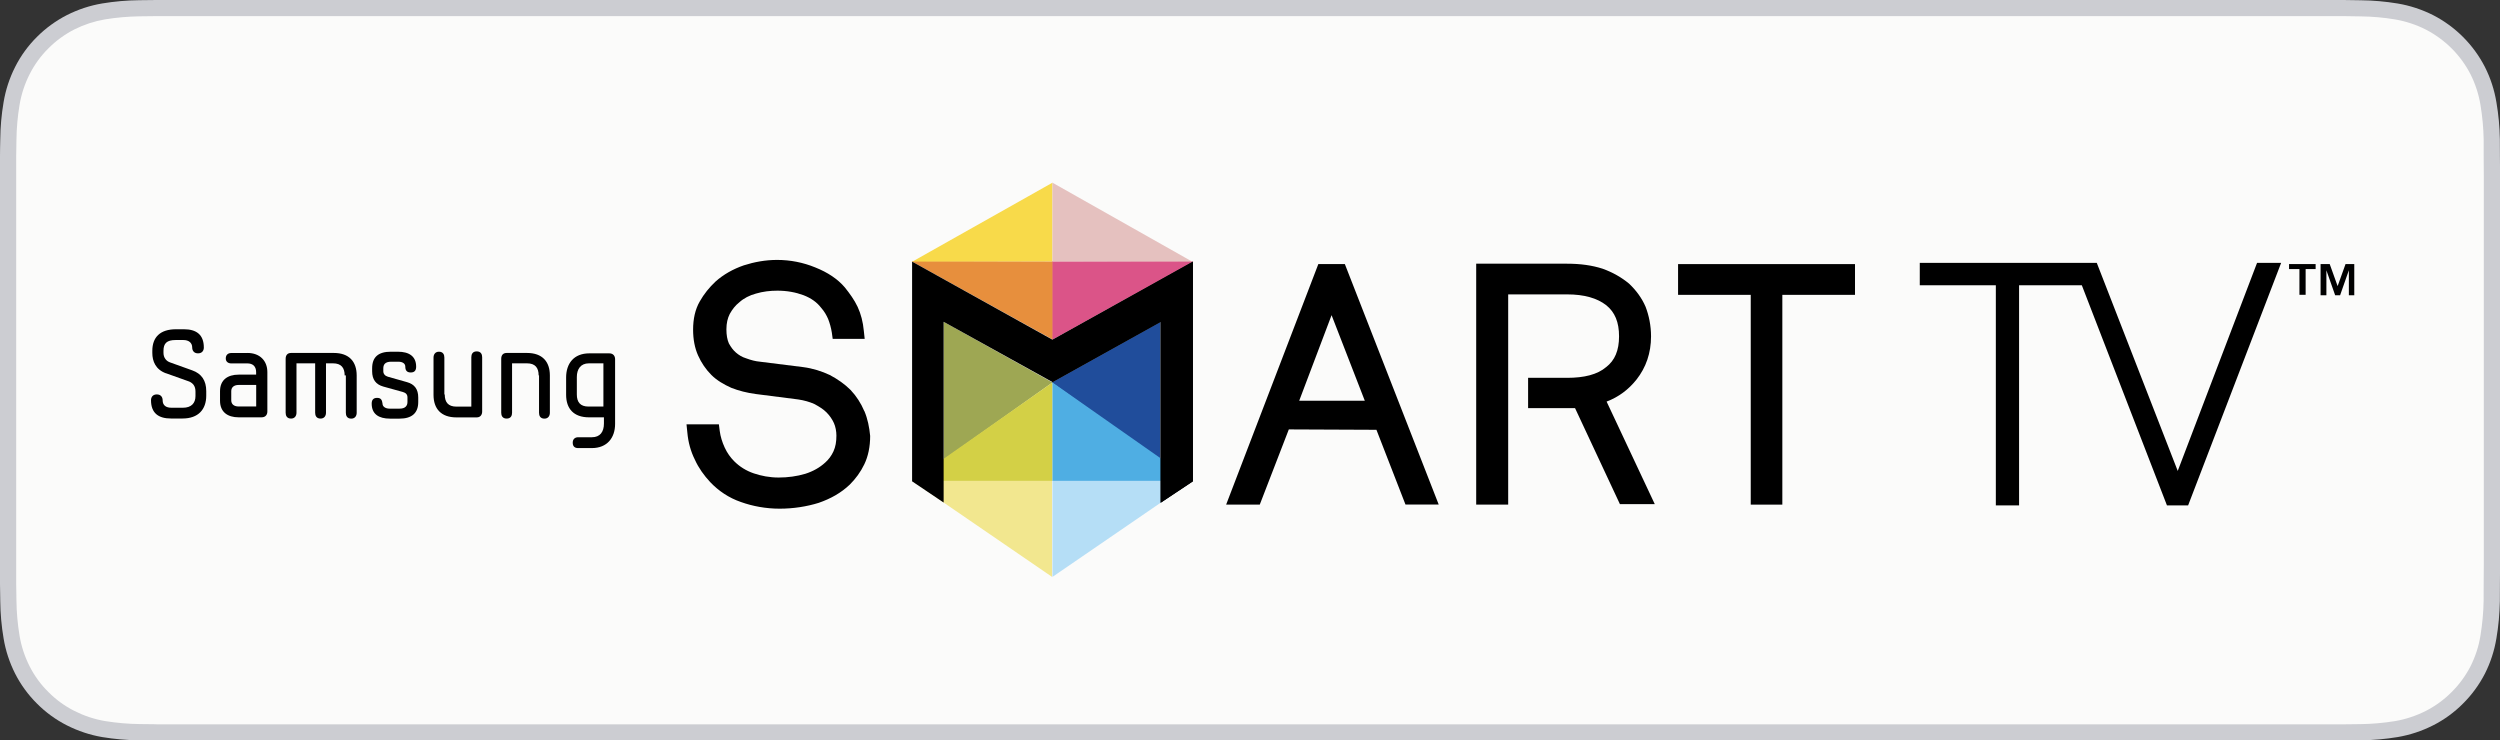 <?xml version="1.0" encoding="UTF-8"?>
<svg id="Capa_2" data-name="Capa 2" xmlns="http://www.w3.org/2000/svg" viewBox="0 0 382.91 113.41">
  <rect x="0" y="0" width="382.91" height="113.41" fill="#333333" stroke="none"/>
  <defs>
    <style>
      .cls-1 {
        fill: #fbfbfa;
      }

      .cls-2 {
        fill: #4faee3;
      }

      .cls-3 {
        fill: #d3d046;
      }

      .cls-4 {
        fill: #204d9b;
      }

      .cls-5 {
        fill: #cccdd2;
      }

      .cls-6 {
        fill: #b5def6;
      }

      .cls-7 {
        fill: #f8da4a;
      }

      .cls-8 {
        fill: #f2e78f;
      }

      .cls-9 {
        fill: #db5488;
      }

      .cls-10 {
        fill: #9ea753;
      }

      .cls-11 {
        fill: #e5c1bf;
      }

      .cls-12 {
        fill: #e78f3d;
      }
    </style>
  </defs>
  <g id="Capa_1-2" data-name="Capa 1">
    <g>
      <path class="cls-5" d="M312.27,0H27.03c-1.04,0-2.07,0-3.1,0-.87,0-1.73,.02-2.61,.03-1.9,.02-3.8,.19-5.68,.5-1.88,.32-3.69,.92-5.39,1.78-1.7,.87-3.25,2-4.59,3.34-1.35,1.34-2.48,2.89-3.34,4.6-.86,1.7-1.46,3.52-1.77,5.4-.32,1.88-.49,3.77-.51,5.67-.03,.87-.03,1.74-.04,2.61V89.48c.01,.88,.02,1.73,.04,2.62,.02,1.9,.19,3.8,.51,5.68,.31,1.88,.91,3.7,1.77,5.4,.86,1.69,1.99,3.24,3.34,4.58,1.34,1.35,2.89,2.48,4.59,3.34,1.7,.86,3.51,1.47,5.39,1.79,1.88,.31,3.78,.48,5.68,.5,.88,.02,1.74,.03,2.61,.03,1.04,0,2.06,0,3.1,0H355.89c1.02,0,2.05,0,3.08,0,.86,0,1.75-.01,2.61-.03,1.9-.02,3.79-.19,5.67-.5,1.88-.32,3.71-.93,5.41-1.79,1.7-.86,3.25-1.99,4.59-3.34,1.35-1.34,2.48-2.89,3.35-4.58,.86-1.7,1.45-3.52,1.76-5.4,.32-1.88,.49-3.77,.53-5.68,.01-.88,.01-1.73,.01-2.62,.02-1.03,.02-2.05,.02-3.1V27.04c0-1.04,0-2.07-.02-3.1,0-.87,0-1.74-.01-2.61-.03-1.9-.21-3.8-.53-5.67-.31-1.88-.9-3.7-1.76-5.4-1.75-3.41-4.53-6.19-7.93-7.94-1.71-.86-3.53-1.46-5.41-1.78-1.88-.31-3.77-.48-5.67-.5-.86-.01-1.75-.03-2.62-.04-1.02,0-2.05,0-3.07,0h-43.62Z"/>
      <path class="cls-1" d="M23.94,110.93c-.86,0-1.71-.01-2.56-.03-1.78-.02-3.55-.18-5.3-.46-1.64-.28-3.22-.81-4.7-1.56-1.47-.74-2.8-1.71-3.96-2.88-1.17-1.15-2.15-2.49-2.89-3.96-.75-1.48-1.27-3.06-1.54-4.7-.29-1.76-.45-3.53-.47-5.32-.02-.6-.04-2.59-.04-2.59V23.94s.03-1.96,.04-2.54c.02-1.78,.18-3.56,.47-5.31,.27-1.64,.79-3.23,1.54-4.71,.74-1.47,1.71-2.81,2.88-3.97,1.16-1.17,2.51-2.15,3.97-2.9,1.48-.74,3.06-1.26,4.69-1.54,1.76-.29,3.54-.44,5.32-.47l2.56-.03H358.95l2.59,.04c1.77,.02,3.53,.17,5.27,.46,1.65,.28,3.24,.8,4.74,1.56,2.94,1.52,5.34,3.91,6.85,6.86,.74,1.47,1.25,3.05,1.52,4.68,.29,1.77,.46,3.56,.49,5.35,0,.8,0,1.67,0,2.53,.02,1.06,.02,2.07,.02,3.09v59.34c0,1.03,0,2.03-.02,3.05,0,.92,0,1.77-.01,2.64-.03,1.76-.2,3.52-.48,5.26-.26,1.65-.78,3.24-1.53,4.73-.75,1.45-1.72,2.78-2.88,3.93-1.16,1.17-2.5,2.15-3.97,2.9-1.49,.75-3.08,1.28-4.73,1.56-1.75,.28-3.52,.44-5.3,.46-.83,.02-1.7,.03-2.55,.03h-3.07s-331.94,0-331.94,0h0Z"/>
      <polygon class="cls-4" points="177.74 49.29 177.74 70.42 161.07 58.58 177.74 49.29"/>
      <polygon class="cls-10" points="144.53 49.29 144.53 70.42 161.2 58.58 144.53 49.29"/>
      <polygon class="cls-7" points="161.2 27.98 139.63 40.13 161.2 40.07 161.2 27.98"/>
      <polygon class="cls-11" points="161.2 27.98 182.71 40.13 161.2 40.07 161.2 27.98"/>
      <polygon class="cls-3" points="161.2 58.58 139.7 73.66 161.2 73.66 161.2 58.58"/>
      <polygon class="cls-2" points="161.2 58.58 182.71 73.66 161.2 73.66 161.2 58.58"/>
      <polygon class="cls-8" points="139.7 73.66 161.14 73.66 161.14 88.36 139.7 73.66"/>
      <polygon class="cls-6" points="182.64 73.66 161.2 73.66 161.2 88.36 182.64 73.66"/>
      <polygon class="cls-12" points="139.7 40.07 161.27 40.07 161.27 52.03 139.7 40.07"/>
      <polygon class="cls-9" points="182.77 40.07 161.2 40.07 161.2 52.03 182.77 40.07"/>
      <polygon points="182.71 73.72 182.71 40.07 161.2 52.03 139.7 40.07 139.7 73.72 144.53 76.97 144.53 49.29 161.2 58.52 177.81 49.29 177.81 76.97 182.71 73.72"/>
      <path d="M246.07,61.51c1.85-.7,3.37-1.85,4.58-3.37,1.46-1.85,2.23-4.07,2.23-6.62,0-1.65-.32-3.18-.83-4.52-.57-1.34-1.46-2.54-2.54-3.56-1.15-.95-2.48-1.72-4.07-2.29-1.59-.51-3.37-.76-5.41-.76h-13.93v36.9h4.9V45.09h9.03c2.61,0,4.58,.57,5.98,1.65,1.34,1.08,1.97,2.61,1.97,4.77s-.64,3.69-1.97,4.71c-1.34,1.15-3.37,1.65-5.98,1.65h-5.98v4.64h7.19l6.87,14.7h5.34l-7.38-15.71Z"/>
      <polygon points="257.02 40.45 257.02 45.16 268.15 45.16 268.15 77.29 272.99 77.29 272.99 45.16 284.12 45.16 284.12 40.45 257.02 40.45"/>
      <path d="M205.99,40.45h-4.07l-14.12,36.84h5.15l4.45-11.52,13.42,.06,4.45,11.45h5.09l-14.38-36.84Zm-7,20.93l4.96-13.11,5.09,13.11h-10.05Z"/>
      <path d="M132.38,62.97c-.51-1.21-1.21-2.29-2.1-3.24-.89-.89-1.97-1.65-3.18-2.29-1.21-.57-2.61-1.02-4.07-1.21l-6.62-.83c-.7-.06-1.4-.25-2.1-.51-.64-.19-1.15-.51-1.59-.89s-.76-.83-1.08-1.4c-.25-.57-.38-1.27-.38-2.16,0-.95,.19-1.72,.51-2.35,.38-.7,.89-1.34,1.46-1.78,.7-.64,1.59-1.08,2.54-1.34,1.08-.32,2.16-.45,3.31-.45,1.46,0,2.8,.25,4.01,.7,1.15,.45,2.04,1.08,2.67,1.91,.51,.57,.83,1.15,1.08,1.72,.25,.64,.45,1.34,.57,2.1l.13,.95h4.9l-.13-1.21c-.13-1.4-.45-2.61-.95-3.69-.51-1.08-1.21-2.04-1.97-2.99-1.08-1.27-2.61-2.29-4.52-3.05-1.85-.76-3.82-1.15-5.85-1.15-1.78,0-3.5,.32-5.09,.83-1.65,.57-3.12,1.4-4.33,2.48-.95,.89-1.78,1.91-2.42,3.05-.7,1.21-1.02,2.67-1.02,4.33,0,1.46,.25,2.8,.76,3.94,.51,1.15,1.21,2.16,2.04,2.99,.83,.83,1.91,1.46,3.05,1.97,1.15,.45,2.35,.76,3.75,.95l6.49,.83c.89,.13,1.78,.38,2.48,.7,.7,.38,1.34,.76,1.85,1.27,.51,.51,.89,1.08,1.15,1.65,.25,.57,.38,1.27,.38,1.91,0,.95-.13,1.72-.45,2.42-.32,.7-.76,1.27-1.27,1.72-.83,.76-1.85,1.34-3.05,1.72-1.27,.38-2.67,.57-4.07,.57s-2.67-.25-3.82-.64-2.16-1.02-2.99-1.85c-.57-.57-1.08-1.27-1.46-2.1s-.64-1.65-.76-2.54l-.13-1.02h-4.96l.13,1.27c.13,1.46,.51,2.86,1.15,4.14,.57,1.27,1.4,2.42,2.35,3.44,1.27,1.34,2.86,2.42,4.71,3.05,1.78,.64,3.82,1.02,5.92,1.02s4.14-.32,5.98-.89c1.85-.64,3.44-1.53,4.77-2.8,.89-.89,1.65-1.91,2.23-3.12s.89-2.67,.89-4.33c-.13-1.34-.38-2.61-.89-3.82"/>
      <polygon points="331.9 77.41 335.14 77.41 349.39 40.26 345.7 40.26 333.55 72.13 321.15 40.26 294.04 40.26 294.04 43.69 305.69 43.69 305.69 77.41 309.25 77.41 309.25 43.69 318.86 43.69 331.9 77.41"/>
      <polygon points="177.74 49.29 177.74 77.03 182.71 73.72 182.71 40.07 161.2 52.09 161.2 58.52 177.74 49.29"/>
      <path d="M25.43,57.18c-1.59-.57-2.1-1.85-2.1-3.12v-.32c0-2.1,1.21-3.31,3.63-3.31h1.21c1.91,0,3.05,.83,3.05,2.8,0,.45-.25,.89-.89,.89s-.89-.45-.89-.89c0-.76-.57-1.15-1.34-1.15h-1.21c-1.34,0-1.85,.51-1.85,1.65v.32c0,.76,.45,1.27,1.02,1.46l3.37,1.21c1.46,.51,2.16,1.59,2.16,3.18v.7c0,2.1-1.21,3.5-3.63,3.5h-1.78c-1.91,0-3.05-.83-3.05-2.8,0-.45,.25-.89,.89-.89s.89,.45,.89,.89c0,.83,.57,1.15,1.34,1.15h1.78c1.27,0,1.91-.7,1.91-1.78v-.7c0-.83-.38-1.27-.95-1.53l-3.56-1.27Z"/>
      <path d="M37.9,54.06c1.91,0,3.05,1.21,3.05,2.93v6.04c0,.45-.25,.89-.89,.89h-3.5c-1.72,0-2.86-.83-2.86-2.54v-1.46c0-1.72,1.15-2.54,2.86-2.54h2.67v-.38c0-.95-.57-1.34-1.34-1.34h-2.48c-.45,0-.83-.25-.83-.76,0-.57,.38-.83,.83-.83h2.48Zm1.34,8.27v-3.37h-2.67c-.76,0-1.15,.38-1.15,.95v1.4c0,.57,.38,.95,1.15,.95h2.67v.06Z"/>
      <path d="M52.79,57.5c0-1.15-.51-1.85-1.78-1.85h-1.08v7.57c0,.45-.25,.89-.83,.89-.64,0-.83-.45-.83-.89v-7.57h-2.86v7.57c0,.45-.25,.89-.83,.89-.64,0-.83-.45-.83-.89v-8.27c0-.51,.25-.89,.83-.89h6.55c2.35,0,3.5,1.34,3.5,3.44v5.73c0,.45-.25,.89-.83,.89-.64,0-.83-.45-.83-.89v-5.73h-.19Z"/>
      <path d="M59.73,64.12c-1.72,0-2.8-.7-2.8-2.29,0-.51,.19-.89,.83-.89s.76,.38,.83,.89c0,.45,.45,.76,1.08,.76h1.53c.89,0,1.21-.45,1.21-1.02v-.7c0-.45-.25-.7-.7-.83l-2.99-.83c-1.15-.32-1.72-1.08-1.72-2.35v-.45c0-1.72,.95-2.54,2.86-2.54h1.08c1.72,0,2.8,.7,2.8,2.29,0,.51-.19,.89-.83,.89s-.83-.38-.83-.89c0-.45-.38-.76-1.08-.76h-1.08c-.95,0-1.21,.45-1.21,1.02v.45c0,.38,.25,.7,.7,.83l2.93,.83c1.15,.32,1.72,1.08,1.72,2.35v.7c0,1.72-1.02,2.54-2.86,2.54h-1.46Z"/>
      <path d="M68.12,60.43c0,1.15,.51,1.85,1.78,1.85h2.29v-7.57c0-.45,.19-.89,.83-.89s.83,.45,.83,.89v8.33c0,.45-.25,.89-.83,.89h-3.12c-2.35,0-3.5-1.34-3.5-3.44v-5.73c0-.45,.25-.89,.83-.89,.64,0,.83,.45,.83,.89v5.66h.06Z"/>
      <path d="M82.5,57.5c0-1.15-.51-1.85-1.78-1.85h-2.29v7.57c0,.45-.19,.89-.83,.89s-.83-.45-.83-.89v-8.27c0-.51,.25-.89,.83-.89h3.12c2.35,0,3.5,1.34,3.5,3.44v5.73c0,.45-.25,.89-.83,.89-.64,0-.83-.45-.83-.89v-5.73h-.06Z"/>
      <path d="M94.21,64.94c0,2.1-1.21,3.69-3.56,3.69h-2.1c-.45,0-.83-.19-.83-.83,0-.57,.38-.83,.83-.83h2.1c1.27,0,1.85-.83,1.85-2.1v-.95h-2.29c-2.35,0-3.5-1.34-3.5-3.44v-2.67c0-2.1,1.15-3.69,3.56-3.69h3.05c.64,0,.89,.45,.89,.89v9.92h0Zm-4.01-9.29c-1.27,0-1.85,.89-1.85,2.1v2.67c0,1.15,.51,1.85,1.78,1.85h2.29v-6.62h-2.23Z"/>
      <path d="M350.6,41.21v-.76h4.07v.76h-1.53v3.94h-.95v-3.94h-1.59Zm6.23-.76l1.21,3.37,1.21-3.37h1.34v4.77h-.83v-3.82l-1.34,3.82h-.76l-1.34-3.82v3.82h-.89v-4.77h1.4Z"/>
    </g>
  </g>
</svg>